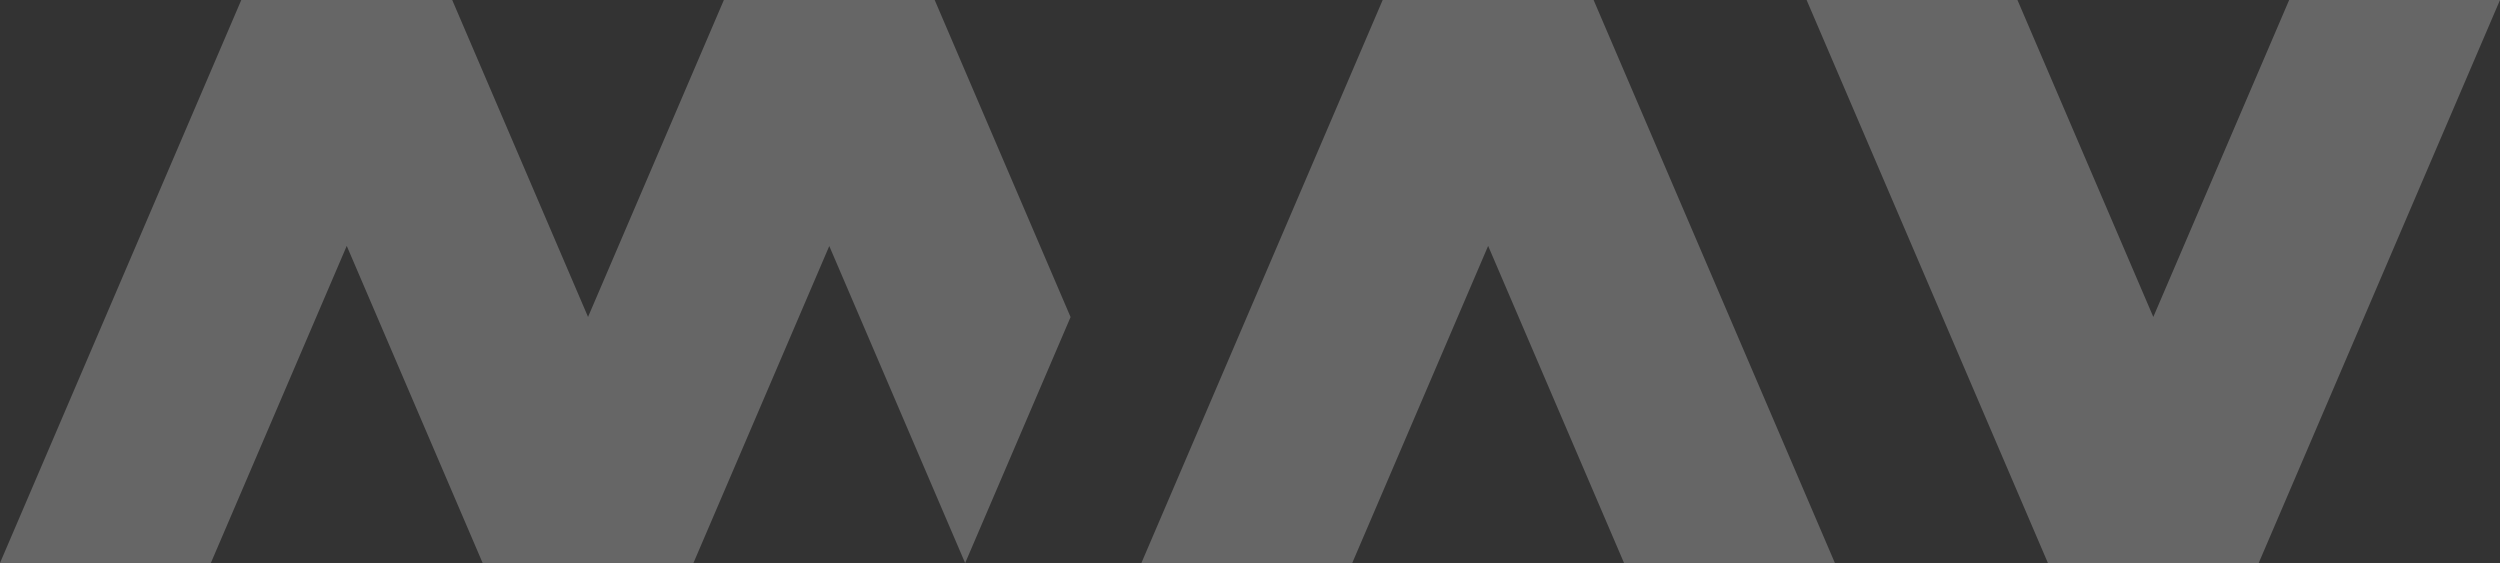 <?xml version="1.0" encoding="utf-8"?>
<svg xmlns="http://www.w3.org/2000/svg" fill="none" height="100%" overflow="visible" preserveAspectRatio="none" style="display: block;" viewBox="0 0 2056 463" width="100%">
<rect x="0" y="0" width="2056" height="463" fill="#333333" stroke="none"/>
<g id="Union">
<path d="M483.605 260.648L595.297 0.05L595.283 0.018H595.311L595.319 0H768.723L768.701 0.05L880.445 260.77L793.769 463H793.716L681.999 202.343L570.307 462.941L570.325 462.982H396.885L396.903 462.939L285.162 202.227L173.404 462.982H0L198.432 0H371.892L483.605 260.648Z" fill="white" fill-opacity="0.25"/>
<path d="M1770.88 260.661L1882.6 0.012H2056L1857.58 462.954L1857.6 462.993H1684.16L1684.18 462.954L1485.76 0.012H1659.17L1770.88 260.661Z" fill="white" fill-opacity="0.25"/>
<path d="M1509.01 462.982H1335.61L1223.85 202.227L1112.09 462.982H938.69L1137.12 0H1310.58L1509.01 462.982Z" fill="white" fill-opacity="0.25"/>
</g>
</svg>